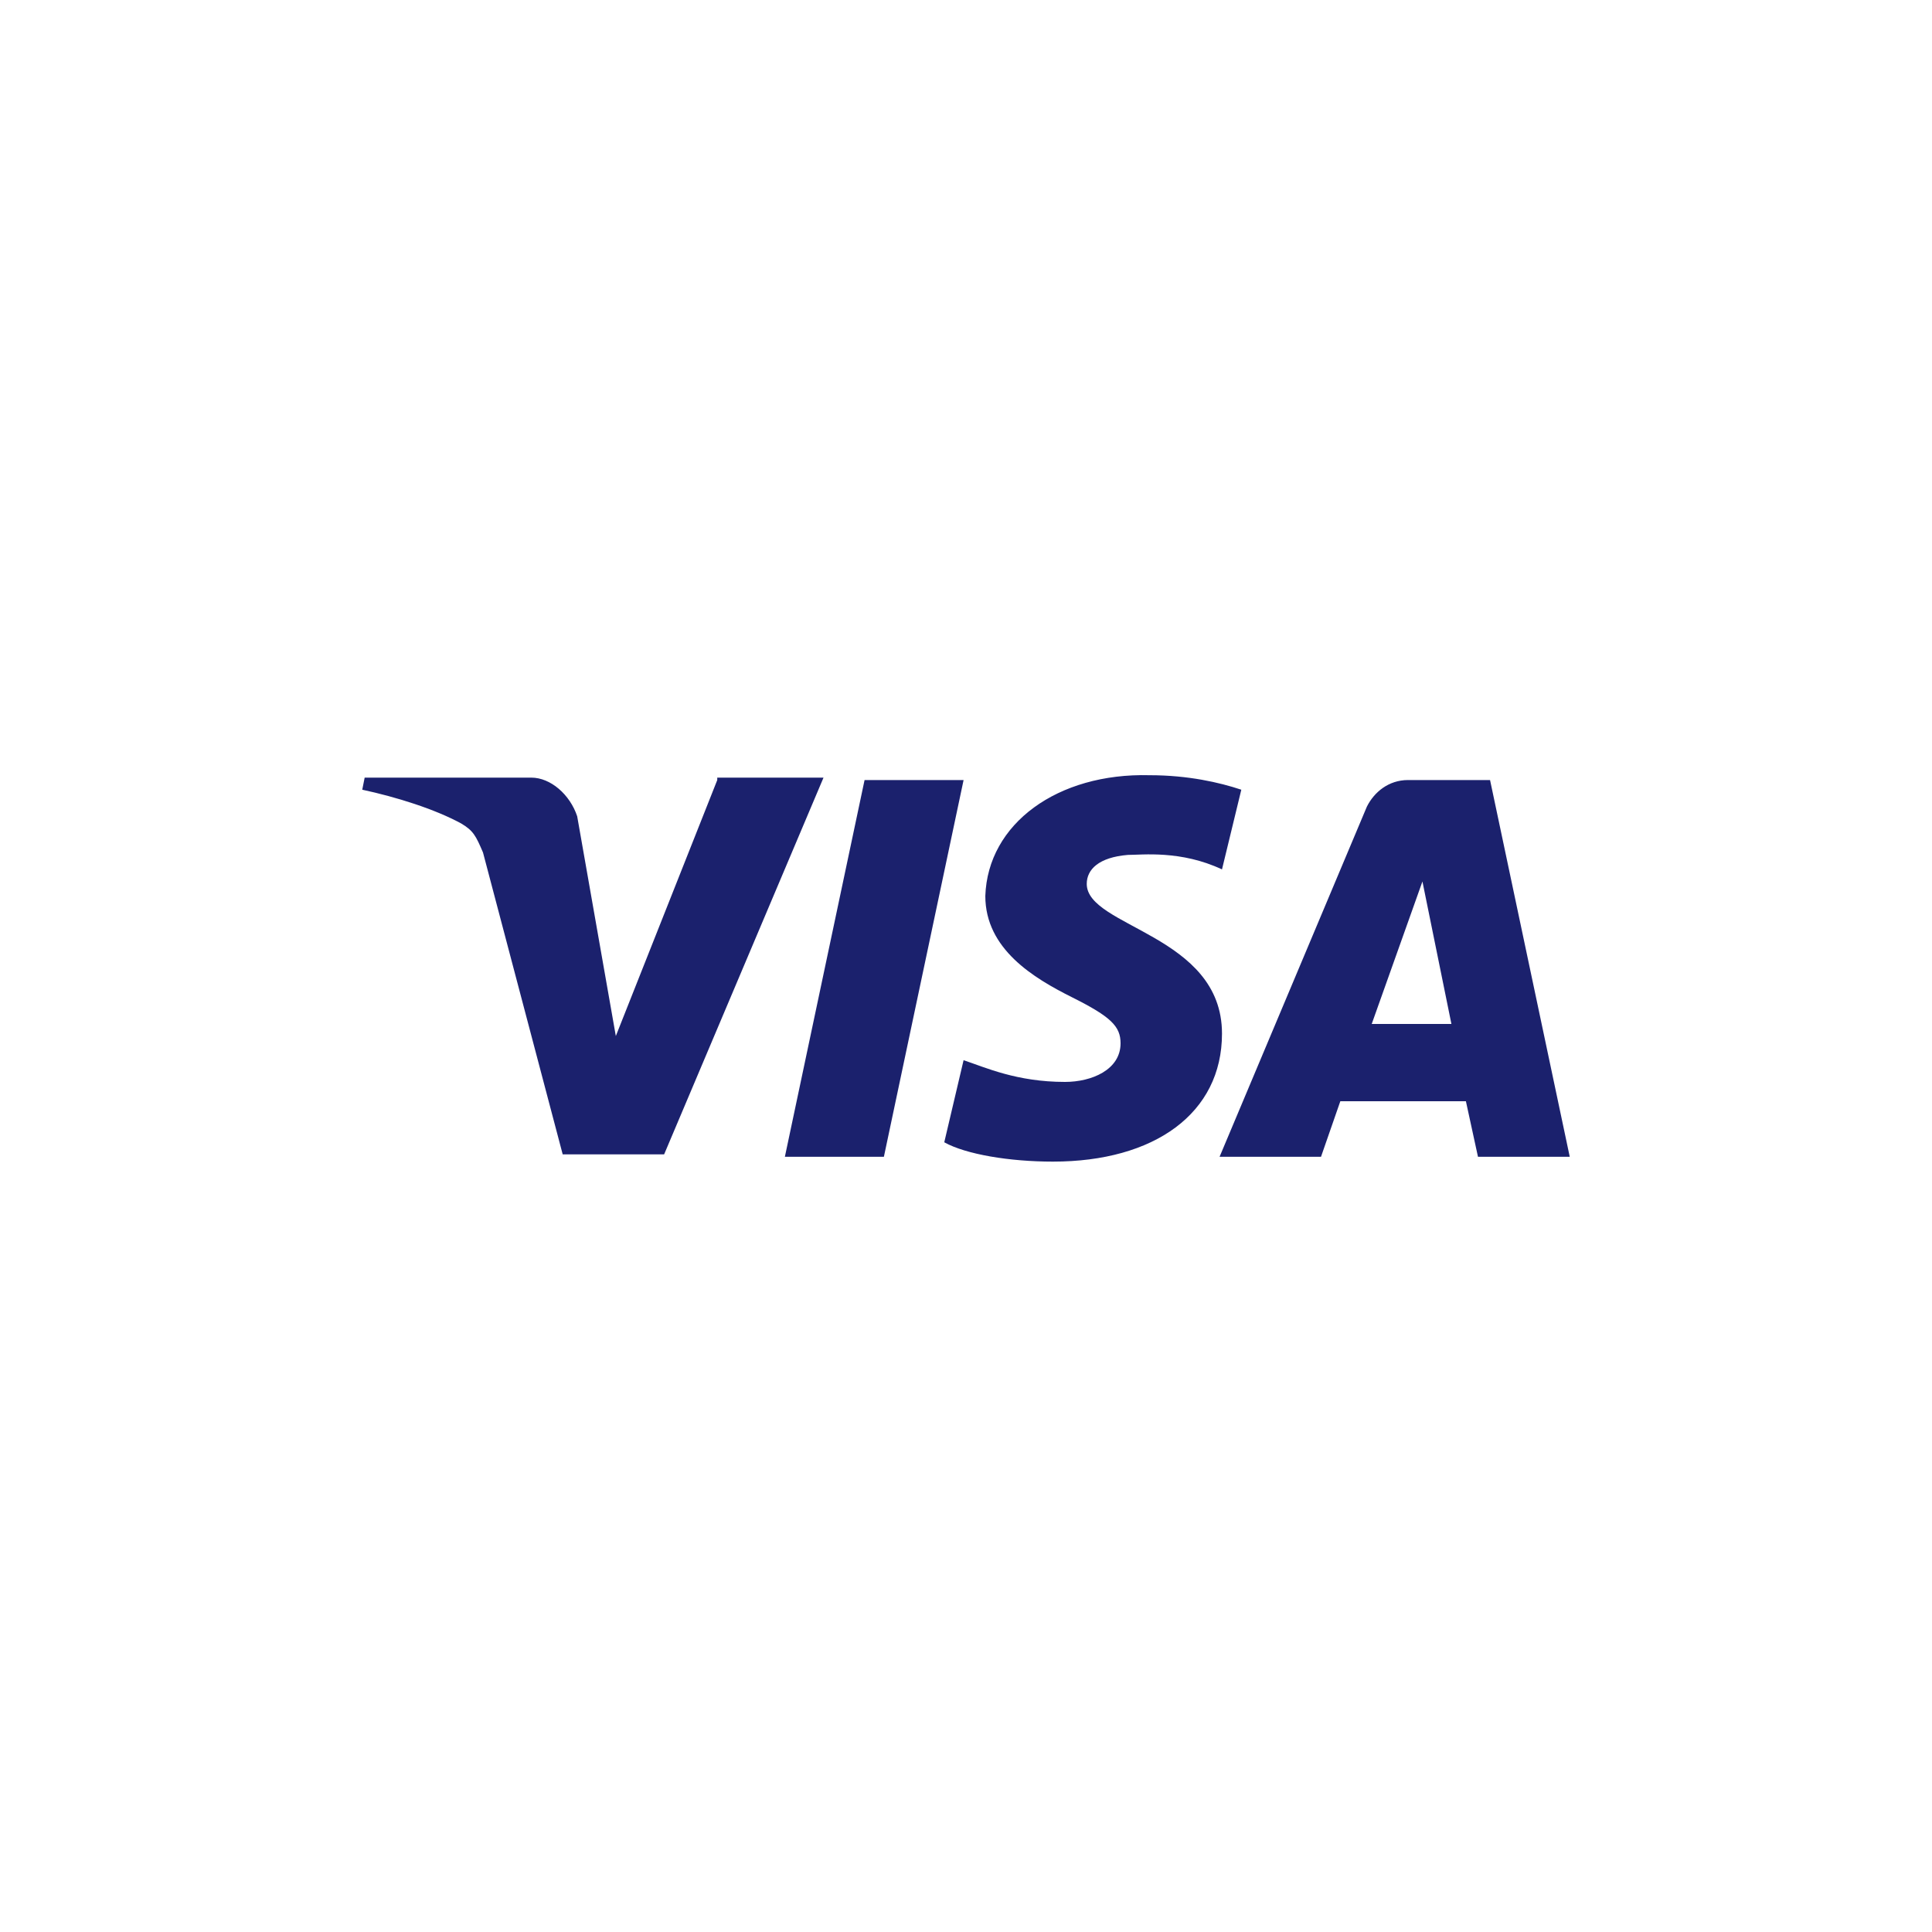 <?xml version="1.0" encoding="UTF-8"?> <svg xmlns="http://www.w3.org/2000/svg" xmlns:xlink="http://www.w3.org/1999/xlink" version="1.1" id="Layer_1" x="0px" y="0px" width="80px" height="80px" viewBox="0 0 80 80" style="enable-background:new 0 0 80 80;" xml:space="preserve"> <style type="text/css"> .st0{fill:#1B216D;} </style> <g> <path class="st0" d="M40.8,37.1c0,2.2,2,3.4,3.6,4.2s2,1.2,2,1.9c0,1.1-1.2,1.6-2.3,1.6c-2,0-3.3-0.6-4.2-0.9l-0.8,3.4 c0.9,0.5,2.7,0.8,4.5,0.8c4.2,0,7-2,7-5.3c0-4.1-5.6-4.4-5.6-6.2c0-0.6,0.5-1.1,1.7-1.2c0.6,0,2.2-0.2,3.9,0.6l0.8-3.3 c-0.9-0.3-2.2-0.6-3.8-0.6C43.8,32,40.9,34.1,40.8,37.1 M58.3,32.3c-0.8,0-1.4,0.5-1.7,1.1l-6.1,14.5h4.2l0.8-2.3h5.2l0.5,2.3H65 l-3.3-15.6H58.3 M58.9,36.5l1.2,5.9h-3.3L58.9,36.5 M35.8,32.3l-3.3,15.6h4.1l3.3-15.6H35.8 M29.7,32.3l-4.2,10.6l-1.6-9.1 c-0.3-0.9-1.1-1.6-1.9-1.6h-6.9L15,32.7c1.4,0.3,3,0.8,4.1,1.4c0.5,0.3,0.6,0.5,0.9,1.2l3.3,12.5h4.2l6.6-15.6H29.7"></path> </g> </svg> 